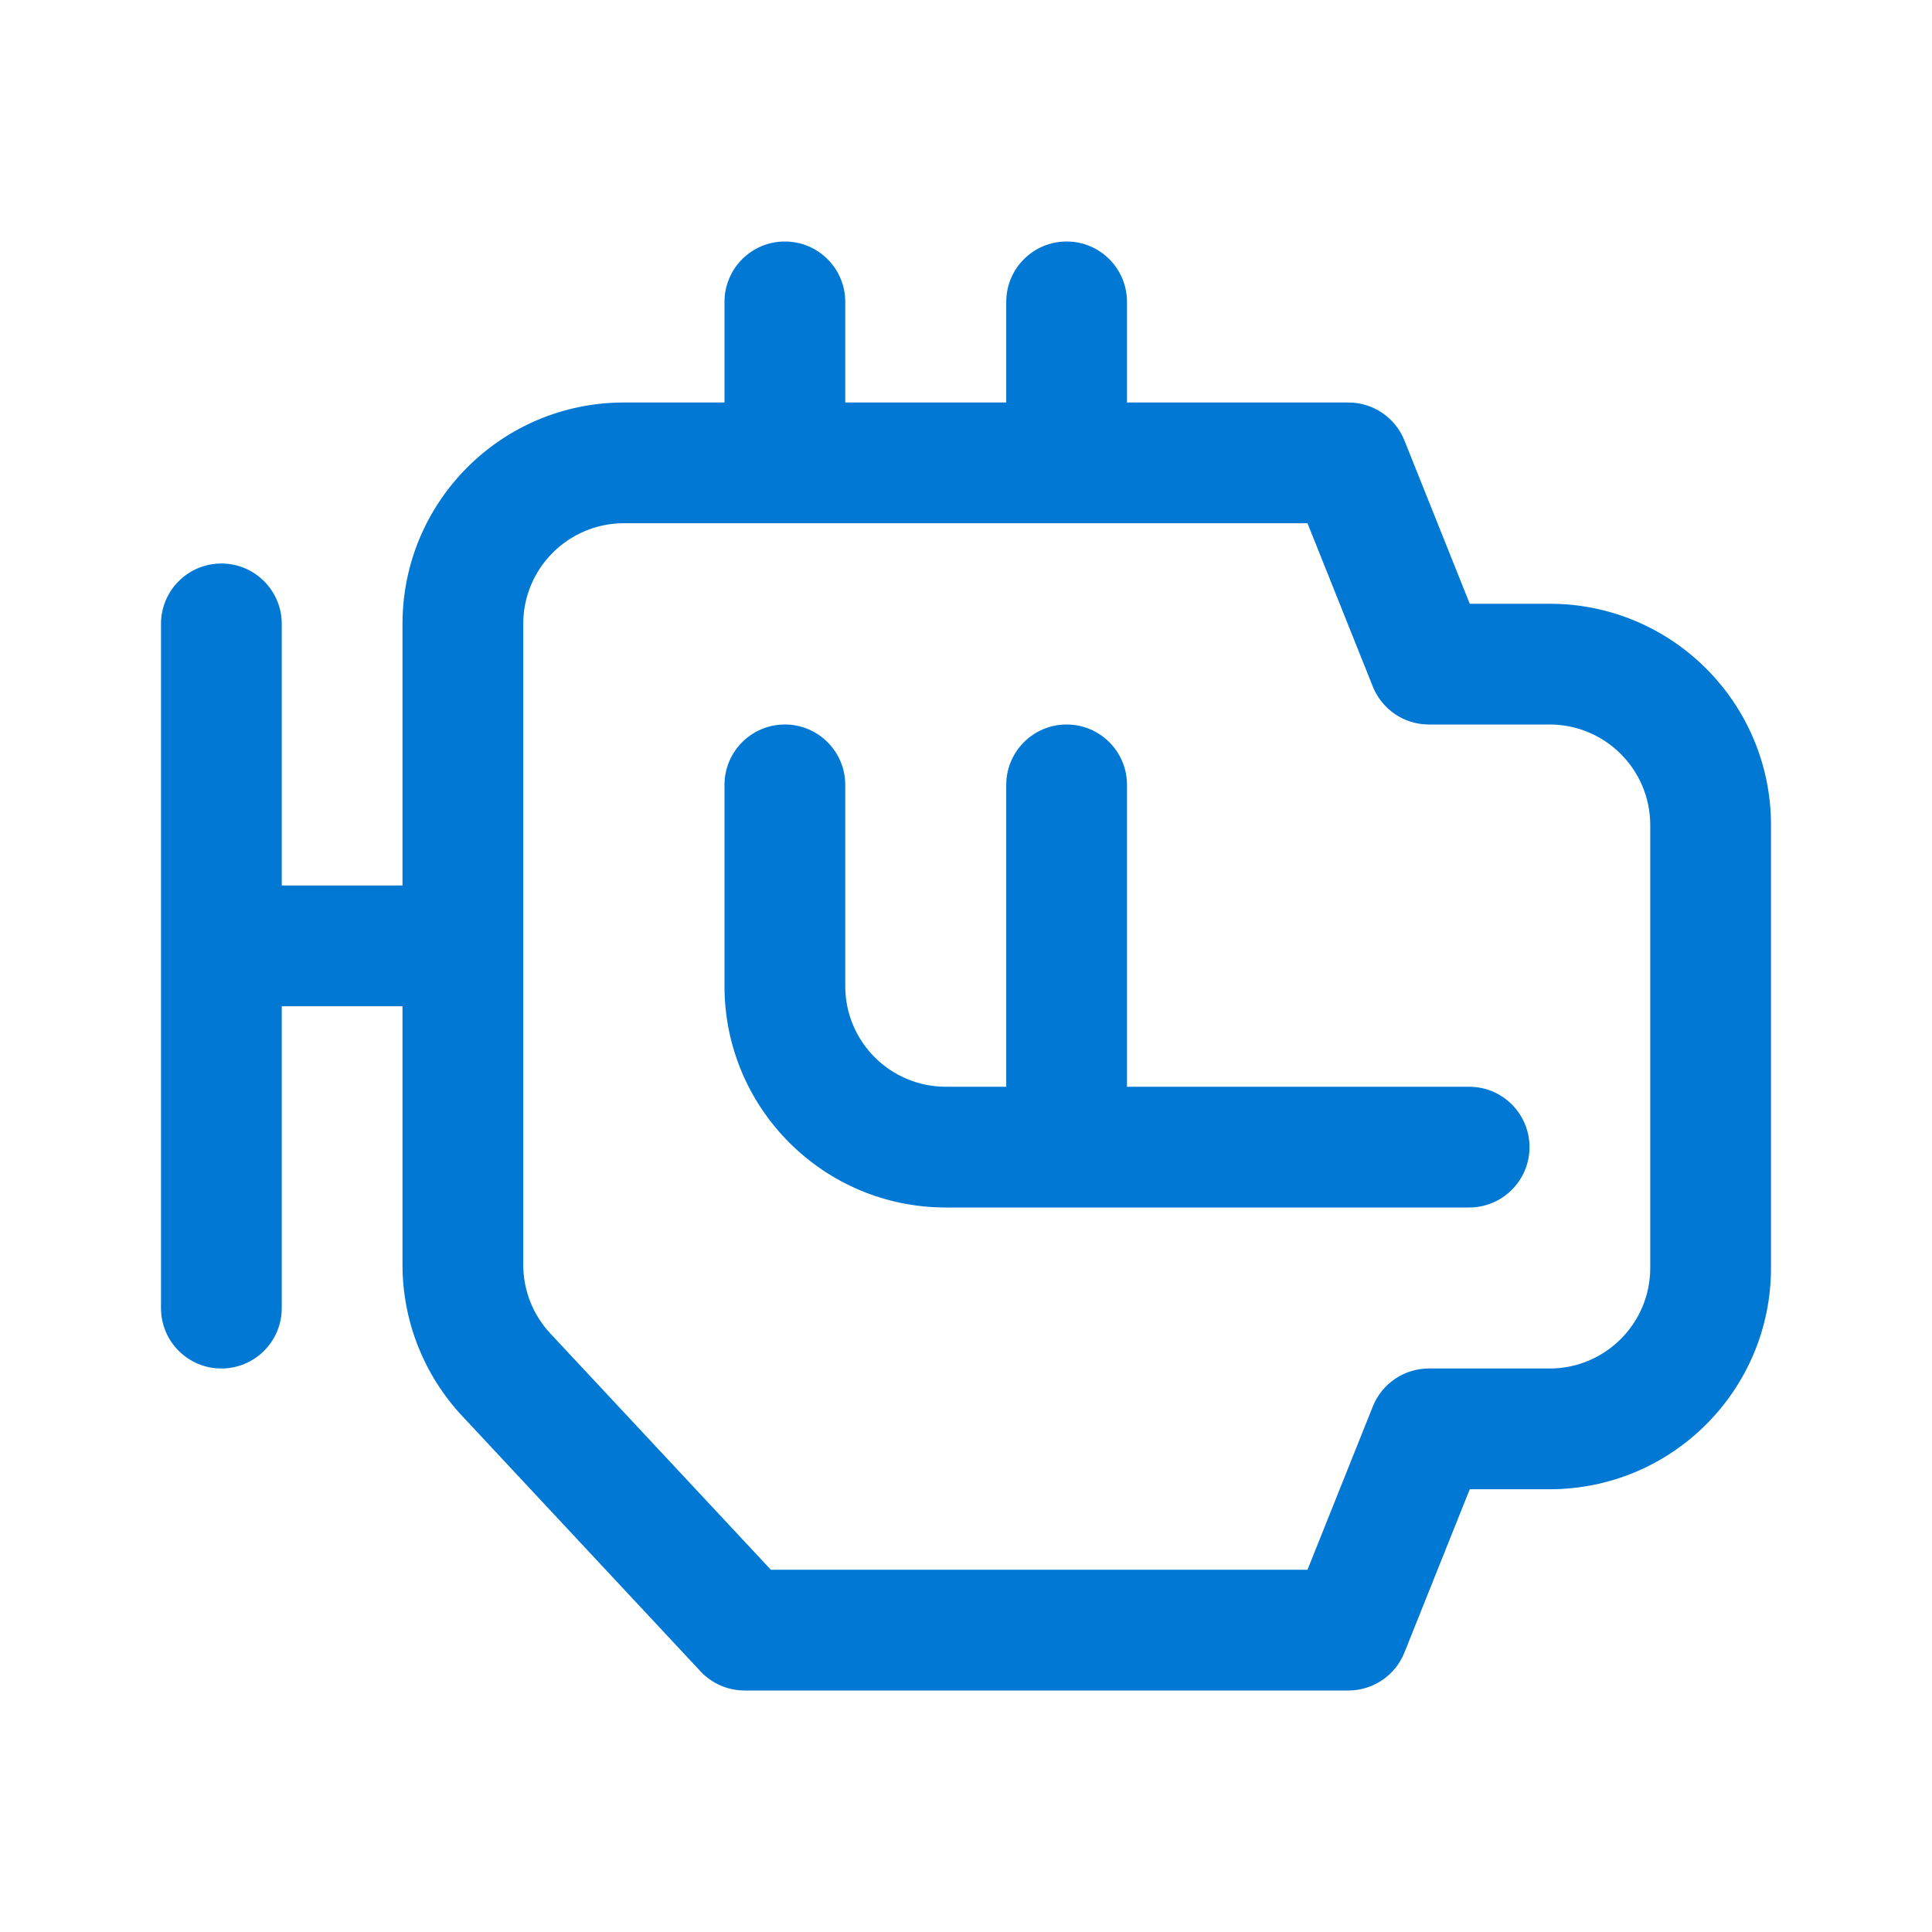 <svg width="2100" height="2100" viewBox="0 0 2100 2100" fill="none" xmlns="http://www.w3.org/2000/svg">
<path d="M853.125 787.5C889.368 787.5 918.75 816.882 918.75 853.125V1071.88C918.75 1132.29 967.715 1181.25 1028.12 1181.25H1093.75V853.125C1093.75 816.882 1123.13 787.5 1159.38 787.5C1195.62 787.5 1225 816.882 1225 853.125V1181.25H1596.88C1633.12 1181.25 1662.5 1210.63 1662.5 1246.88C1662.5 1283.12 1633.12 1312.5 1596.88 1312.5H1028.12C895.23 1312.5 787.5 1204.77 787.5 1071.88V853.125C787.5 816.882 816.882 787.5 853.125 787.5ZM853.125 262.5C889.368 262.5 918.75 291.882 918.75 328.125V437.5H1093.75V328.125C1093.75 291.882 1123.13 262.5 1159.38 262.5C1195.62 262.5 1225 291.882 1225 328.125V437.5H1465.62C1492.46 437.5 1516.59 453.837 1526.56 478.753L1597.56 656.25H1684.38C1817.27 656.25 1925 763.982 1925 896.875V1378.12C1925 1511.02 1817.27 1618.75 1684.38 1618.75H1597.56L1526.56 1796.24C1516.59 1821.16 1492.46 1837.5 1465.62 1837.5H809.375C791.185 1837.5 773.811 1829.95 761.4 1816.65L502.215 1538.95C460.629 1494.39 437.5 1435.72 437.5 1374.77V1093.75H306.25V1421.88C306.25 1458.12 276.868 1487.5 240.625 1487.5C204.382 1487.5 175 1458.12 175 1421.88V678.125C175 641.882 204.382 612.5 240.625 612.5C276.868 612.5 306.25 641.882 306.25 678.125V962.5H437.5V678.125C437.5 545.232 545.232 437.5 678.125 437.5H787.5V328.125C787.5 291.882 816.882 262.5 853.125 262.5ZM678.125 568.75C617.718 568.75 568.75 617.718 568.75 678.125V1374.77C568.75 1402.48 579.263 1429.15 598.166 1449.4L837.892 1706.25H1421.19L1492.19 1528.76C1502.16 1503.84 1526.29 1487.5 1553.12 1487.5H1684.38C1744.79 1487.5 1793.75 1438.54 1793.75 1378.12V896.875C1793.75 836.468 1744.79 787.5 1684.38 787.5H1553.12C1526.29 787.5 1502.16 771.163 1492.19 746.247L1421.19 568.75H678.125Z" fill="#0078D4"/>
</svg>
